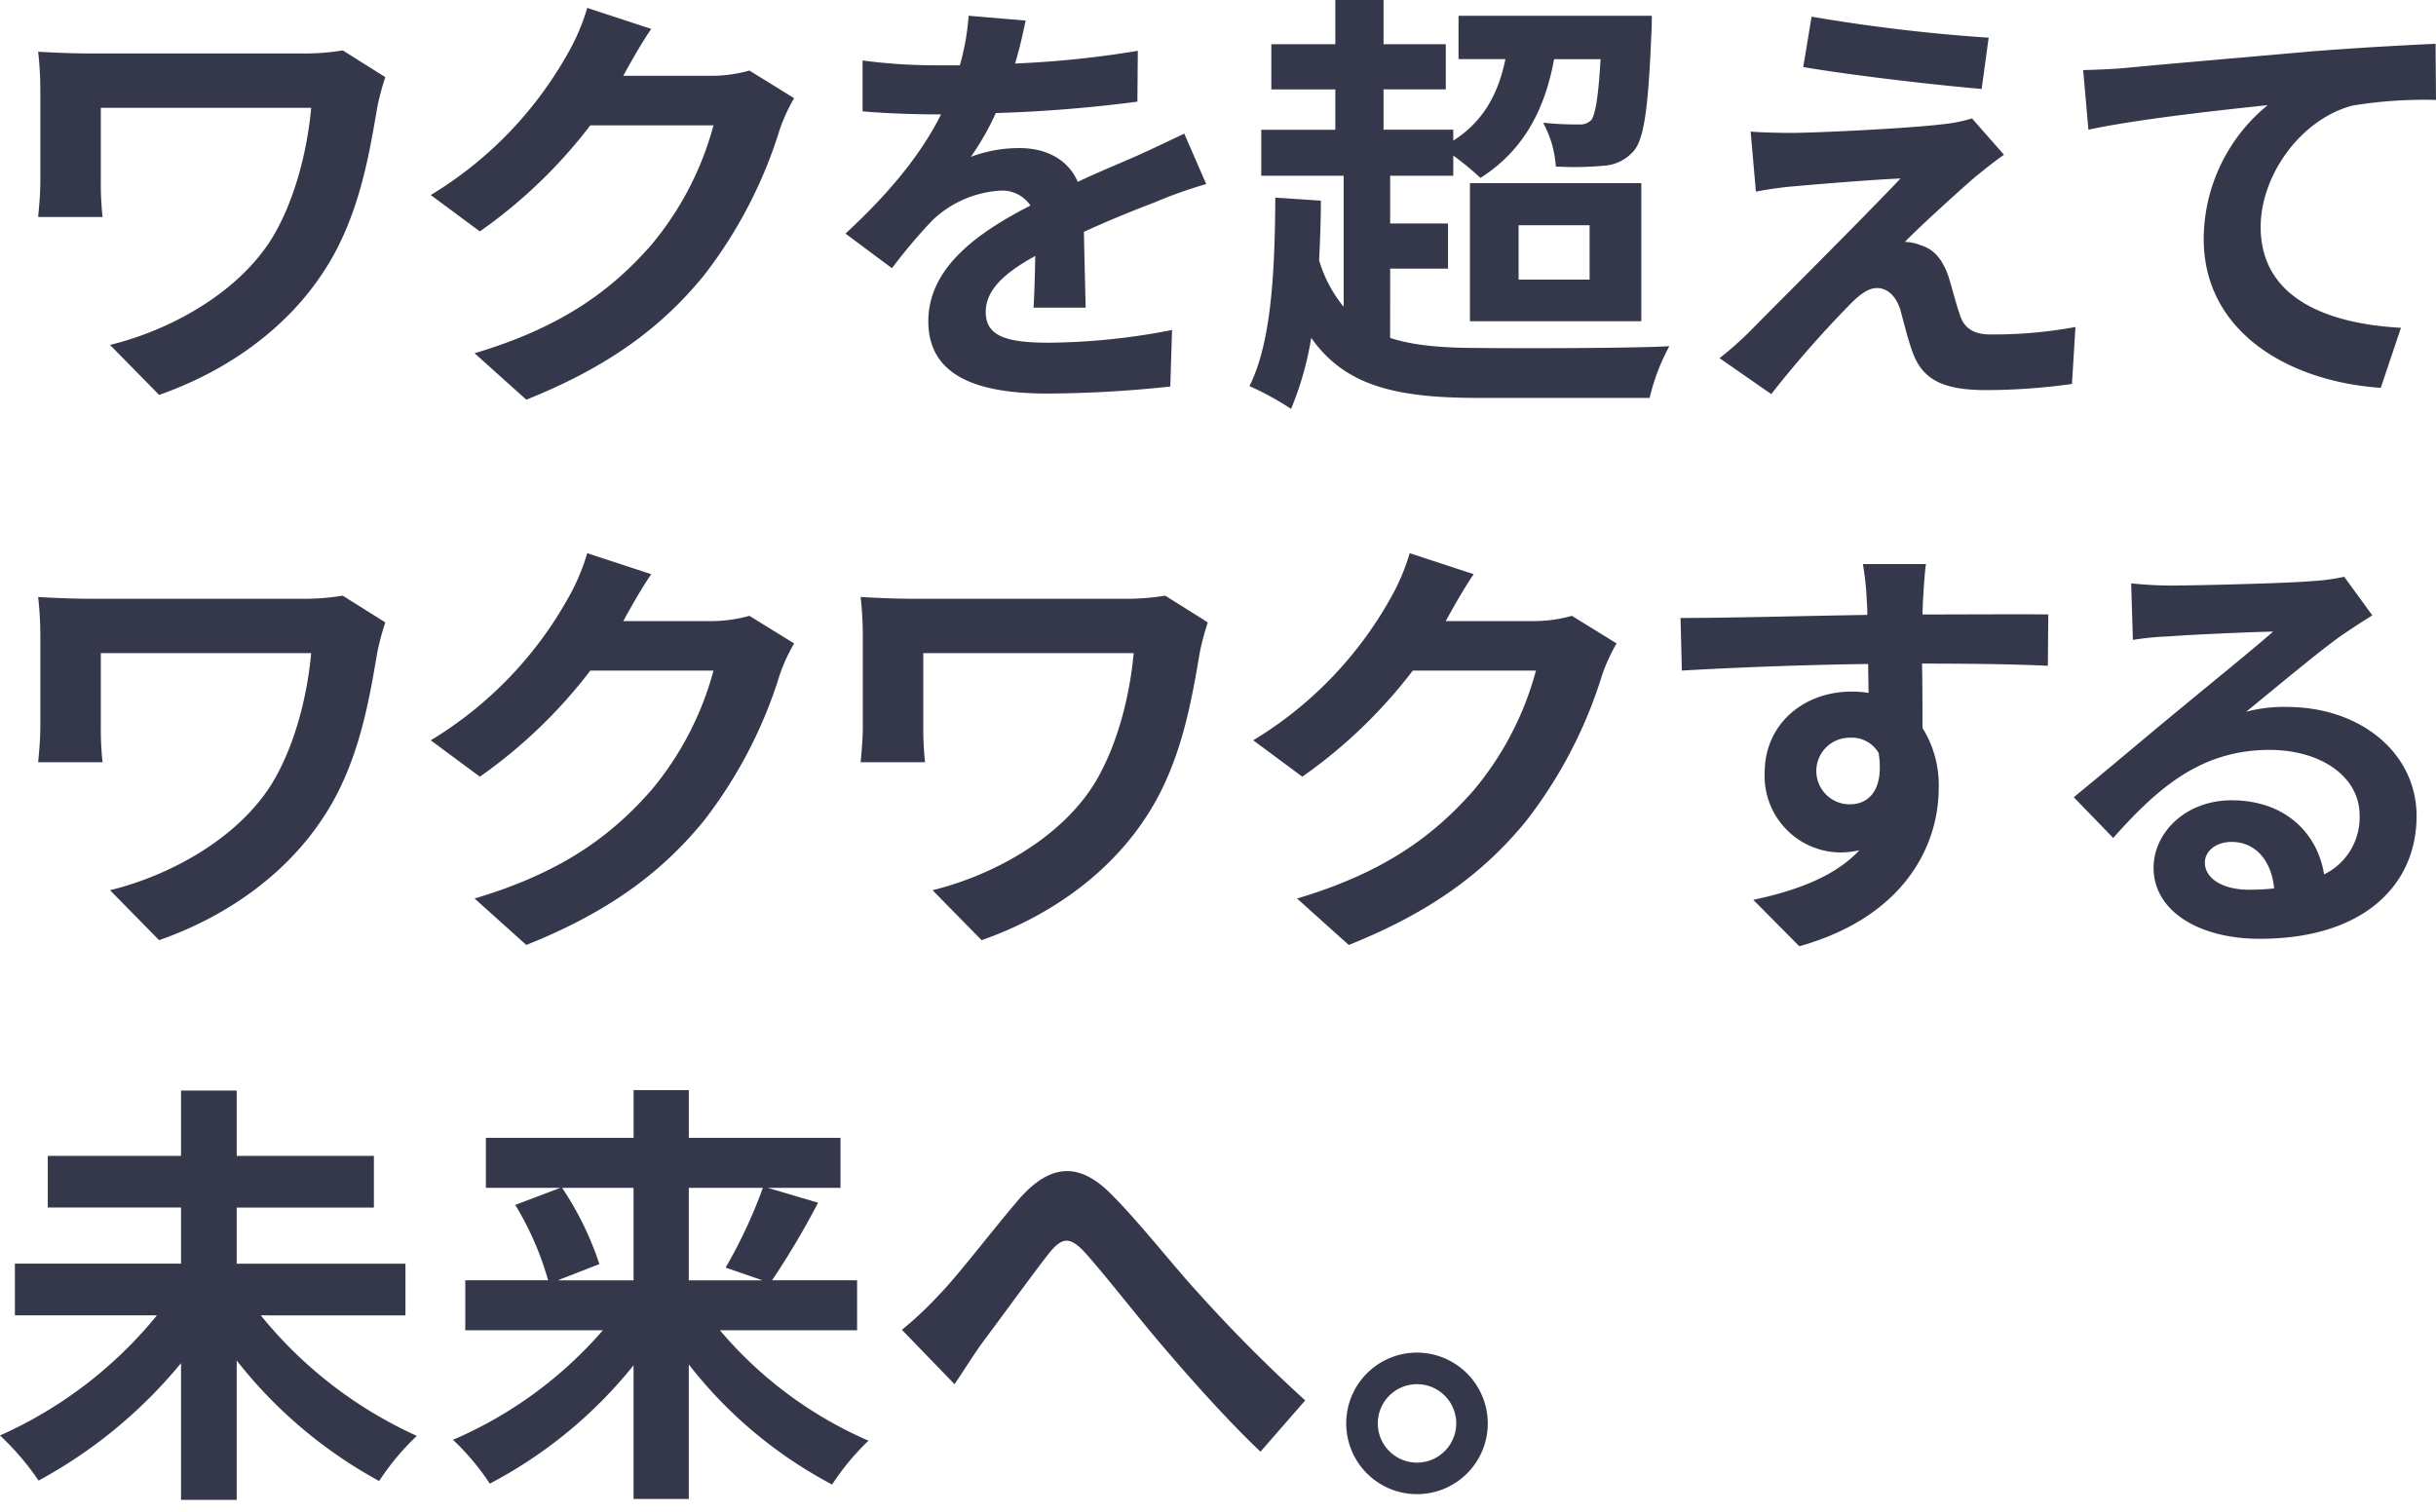 <svg height="180" viewBox="0 0 290 180" width="290" xmlns="http://www.w3.org/2000/svg" xmlns:xlink="http://www.w3.org/1999/xlink"><clipPath id="a"><path d="m-10751-5807h290v180h-290z"/></clipPath><g clip-path="url(#a)" fill="#34384a" transform="translate(10751 5807)"><path d="m919.572 291.193a31.757 31.757 0 0 0 -.939 3.5c-.939 5.479-2.14 13.046-6.21 19.359-4.331 6.836-11.428 12.054-19.777 14.977l-5.844-5.949c7.044-1.722 15.08-6.053 19.2-12.576 2.609-4.227 4.227-10.019 4.749-15.654h-25.045v8.715a36.124 36.124 0 0 0 .209 4.278h-7.671c.156-1.618.261-2.922.261-4.278v-11.015a41.171 41.171 0 0 0 -.261-4.383c1.67.1 3.965.209 6.366.209h24.943a28.278 28.278 0 0 0 4.957-.365z" transform="translate(-11624.704 -6089.009)"/><path d="m998.532 290.418a20.934 20.934 0 0 0 -1.721 3.757 54.459 54.459 0 0 1 -9.079 17.428c-4.957 6.053-11.272 10.8-21.082 14.716l-6.157-5.531c10.7-3.183 16.49-7.723 21.029-12.889a37.092 37.092 0 0 0 7.41-14.245h-14.664a59.462 59.462 0 0 1 -13.149 12.628l-5.844-4.331a45.94 45.94 0 0 0 16.28-16.8 25.111 25.111 0 0 0 2.349-5.479l7.618 2.5c-1.252 1.826-2.557 4.175-3.183 5.323l-.157.261h10.488a16.732 16.732 0 0 0 4.54-.626z" transform="translate(-11654.994 -6085.729)"/><path d="m1059.034 315.969c.1-1.513.156-3.913.209-6.158-3.81 2.087-5.9 4.122-5.9 6.679 0 2.87 2.453 3.653 7.515 3.653a79.054 79.054 0 0 0 14.663-1.513l-.209 6.732a142.978 142.978 0 0 1 -14.611.835c-8.088 0-14.194-1.931-14.194-8.61 0-6.575 6.262-10.75 12.158-13.776a4.036 4.036 0 0 0 -3.6-1.774 12.791 12.791 0 0 0 -8.088 3.548 66.21 66.21 0 0 0 -4.8 5.688l-5.532-4.122c5.427-5.01 9.08-9.6 11.377-14.194h-.627c-2.087 0-5.9-.1-8.715-.365v-6.053a66.315 66.315 0 0 0 9.08.574h2.5a28.75 28.75 0 0 0 1.044-5.9l6.784.574c-.261 1.252-.626 3.027-1.252 5.114a119.347 119.347 0 0 0 14.611-1.513l-.052 6.053a168.34 168.34 0 0 1 -16.855 1.357 31.567 31.567 0 0 1 -2.974 5.218 16.173 16.173 0 0 1 5.844-1.044c3.131 0 5.74 1.357 6.888 4.018 2.661-1.252 4.853-2.139 6.992-3.079 1.984-.887 3.809-1.774 5.688-2.661l2.609 6a54.685 54.685 0 0 0 -6.157 2.192c-2.3.886-5.218 2.035-8.4 3.5.052 2.87.156 6.679.208 9.028z" transform="translate(-11686.992 -6086.337)"/><path d="m1132.647 318.352c2.818.939 6.366 1.2 10.645 1.2 3.966.052 17.9.052 22.594-.209a24.767 24.767 0 0 0 -2.348 6.158h-20.246c-9.706 0-15.916-1.3-20.038-7.149a37.87 37.87 0 0 1 -2.4 8.454 34.508 34.508 0 0 0 -4.957-2.714c2.609-5.166 3.027-13.568 3.079-22.438l5.426.365c0 2.4-.1 4.8-.209 7.1a15.726 15.726 0 0 0 2.922 5.531v-15.6h-9.81v-5.479h8.818v-4.8h-7.619v-5.381h7.619v-5.27h5.74v5.27h7.41v5.375h-7.41v4.8h8.3v1.3c3.444-2.192 5.322-5.375 6.209-9.706h-5.583v-5.159h23.011s0 1.409-.052 2.14c-.365 8.662-.835 12.472-2.087 13.933a5.075 5.075 0 0 1 -3.5 1.774 39.337 39.337 0 0 1 -5.792.1 12.517 12.517 0 0 0 -1.513-5.218 36.721 36.721 0 0 0 4.226.209 1.933 1.933 0 0 0 1.514-.522c.469-.678.835-2.609 1.1-7.253h-5.531c-1.2 6.575-4.018 11.115-8.766 14.142a34.051 34.051 0 0 0 -3.235-2.661v2.4h-7.514v5.688h6.888v5.375h-6.888zm9.5-18.421h20.4v16.438h-20.4zm5.792 11.48h8.454v-6.471h-8.454z" transform="translate(-11718.154 -6085.12)"/><path d="m1238.6 300.435c-2.348 2.035-7.2 6.47-8.4 7.775a5.387 5.387 0 0 1 1.931.417c1.513.47 2.452 1.566 3.182 3.5.47 1.408.939 3.391 1.409 4.7.47 1.618 1.618 2.4 3.653 2.4a53.56 53.56 0 0 0 10.123-.887l-.417 6.784a75.639 75.639 0 0 1 -10.123.731c-4.905 0-7.567-1.044-8.819-4.436-.573-1.513-1.148-3.914-1.513-5.218-.627-1.826-1.723-2.5-2.766-2.5s-2.139.835-3.34 2.087a128.9 128.9 0 0 0 -9.236 10.541l-6.158-4.279a39.555 39.555 0 0 0 3.6-3.183c2.661-2.714 13.2-13.2 17.951-18.211-3.653.157-9.81.678-12.786.939-1.774.157-3.34.417-4.435.627l-.626-7.149c1.2.1 3.079.157 4.957.157 2.453 0 14.194-.522 18.473-1.1a16.587 16.587 0 0 0 2.922-.626l3.809 4.331c-1.359.93-2.455 1.865-3.391 2.6zm1.566-16.542-.835 6.105c-5.427-.47-15.081-1.566-21.238-2.609l.991-6a206.423 206.423 0 0 0 21.079 2.504z" transform="translate(-11754.42 -6086.405)"/><path d="m1284.531 289.59c4.279-.417 12.836-1.148 22.281-1.983 5.323-.417 11.011-.731 14.611-.887l.052 6.679a53.366 53.366 0 0 0 -9.967.678c-6.21 1.67-10.906 8.349-10.906 14.454 0 8.506 7.984 11.532 16.7 12l-2.4 7.149c-10.853-.731-21.081-6.575-21.081-17.742a20.653 20.653 0 0 1 7.619-15.915c-4.435.47-15.342 1.618-21.343 2.922l-.625-7.1c2.028-.045 4.014-.151 5.059-.255z" transform="translate(-11782.475 -6088.502)"/><path d="m919.572 398.193a31.755 31.755 0 0 0 -.939 3.5c-.939 5.479-2.14 13.046-6.21 19.359-4.331 6.836-11.428 12.054-19.777 14.977l-5.844-5.949c7.044-1.722 15.08-6.053 19.2-12.576 2.609-4.227 4.227-10.019 4.749-15.654h-25.045v8.715a36.124 36.124 0 0 0 .209 4.278h-7.671c.156-1.618.261-2.922.261-4.278v-11.015a41.172 41.172 0 0 0 -.261-4.383c1.67.1 3.965.209 6.366.209h24.943a28.276 28.276 0 0 0 4.957-.365z" transform="translate(-11624.704 -6131.084)"/><path d="m998.532 397.418a20.934 20.934 0 0 0 -1.721 3.757 54.46 54.46 0 0 1 -9.079 17.428c-4.957 6.053-11.272 10.8-21.082 14.716l-6.157-5.531c10.7-3.183 16.49-7.723 21.029-12.889a37.092 37.092 0 0 0 7.41-14.245h-14.664a59.462 59.462 0 0 1 -13.149 12.628l-5.844-4.331a45.94 45.94 0 0 0 16.28-16.8 25.112 25.112 0 0 0 2.349-5.479l7.618 2.5c-1.252 1.826-2.557 4.175-3.183 5.323l-.157.261h10.488a16.733 16.733 0 0 0 4.54-.626z" transform="translate(-11654.994 -6127.804)"/><path d="m1080.943 398.193a31.628 31.628 0 0 0 -.939 3.5c-.94 5.479-2.14 13.046-6.21 19.359-4.33 6.836-11.428 12.054-19.777 14.977l-5.844-5.949c7.045-1.722 15.08-6.053 19.2-12.576 2.61-4.227 4.227-10.019 4.749-15.654h-25.047v8.715a36.124 36.124 0 0 0 .209 4.278h-7.671c.157-1.618.261-2.922.261-4.278v-11.015a41.14 41.14 0 0 0 -.261-4.383c1.67.1 3.966.209 6.366.209h24.943a28.275 28.275 0 0 0 4.957-.365z" transform="translate(-11688.158 -6131.084)"/><path d="m1159.9 397.418a20.8 20.8 0 0 0 -1.722 3.757 54.465 54.465 0 0 1 -9.08 17.428c-4.958 6.053-11.271 10.8-21.081 14.716l-6.158-5.531c10.7-3.183 16.49-7.723 21.03-12.889a37.09 37.09 0 0 0 7.41-14.245h-14.663a59.446 59.446 0 0 1 -13.15 12.628l-5.844-4.331a45.954 45.954 0 0 0 16.281-16.8 25.1 25.1 0 0 0 2.348-5.479l7.619 2.5c-1.252 1.826-2.557 4.175-3.183 5.323l-.156.261h10.489a16.733 16.733 0 0 0 4.54-.626z" transform="translate(-11718.449 -6127.804)"/><path d="m1244.206 400.924c-3.131-.157-7.984-.261-14.977-.261.052 2.609.052 5.427.052 7.67a12.743 12.743 0 0 1 1.931 7.15c0 6.731-3.965 15.289-16.594 18.837l-5.479-5.531c5.218-1.1 9.758-2.818 12.628-5.9a11.157 11.157 0 0 1 -2.348.261 9.1 9.1 0 0 1 -8.923-9.5c0-5.844 4.7-9.653 10.332-9.653a12.388 12.388 0 0 1 2.035.157l-.052-3.444c-7.827.1-15.811.417-22.177.783l-.156-6.262c5.9 0 15.289-.261 22.229-.365a13.23 13.23 0 0 0 -.052-1.566 34.962 34.962 0 0 0 -.469-4.488h7.514c-.157.835-.314 3.6-.366 4.436 0 .417-.052.939-.052 1.566 5.218 0 12.263-.052 14.976 0zm-23.534 16.489c2.139 0 4.07-1.618 3.392-6.1a3.685 3.685 0 0 0 -3.392-1.826 3.966 3.966 0 1 0 0 7.931z" transform="translate(-11751.414 -6128.649)"/><path d="m1313.172 395.9q-1.878 1.174-3.6 2.348c-2.767 1.931-8.193 6.523-11.428 9.132a17.374 17.374 0 0 1 4.853-.574c8.766 0 15.446 5.479 15.446 12.994 0 8.14-6.21 14.611-18.681 14.611-7.2 0-12.628-3.288-12.628-8.454 0-4.175 3.809-8.036 9.289-8.036 6.366 0 10.227 3.914 11.01 8.819a7.533 7.533 0 0 0 4.227-7.045c0-4.644-4.7-7.775-10.7-7.775-7.931 0-13.1 4.227-18.629 10.488l-4.7-4.853c3.652-2.974 9.862-8.245 12.941-10.749 2.87-2.4 8.245-6.732 10.8-8.975-2.661.052-9.758.365-12.472.574a34.106 34.106 0 0 0 -4.227.417l-.209-6.732c1.461.157 3.235.261 4.7.261 2.714 0 13.776-.261 16.7-.522a24.91 24.91 0 0 0 3.966-.522zm-11.688 32.509c-.313-3.34-2.245-5.531-5.062-5.531-1.931 0-3.183 1.148-3.183 2.453 0 1.931 2.192 3.235 5.218 3.235a27.257 27.257 0 0 0 3.027-.153z" transform="translate(-11781.755 -6129.63)"/><path d="m901.81 518.889a50.916 50.916 0 0 0 18.577 14.35 29.6 29.6 0 0 0 -4.488 5.375 54.991 54.991 0 0 1 -16.959-14.35v16.594h-6.627v-16.281a57.3 57.3 0 0 1 -16.959 13.985 31.753 31.753 0 0 0 -4.592-5.375 50.6 50.6 0 0 0 18.681-14.3h-16.907v-6.157h19.777v-6.679h-15.863v-6.151h15.863v-7.78h6.627v7.78h16.333v6.158h-16.333v6.679h20.09v6.157z" transform="translate(-11621.762 -6169.27)"/><path d="m991.413 520.63a48.389 48.389 0 0 0 17.69 13.149 29.161 29.161 0 0 0 -4.332 5.218 52.774 52.774 0 0 1 -17.063-14.3v16.02h-6.575v-15.917a54.152 54.152 0 0 1 -17.115 14.089 29.452 29.452 0 0 0 -4.383-5.218 49.265 49.265 0 0 0 17.846-13.045h-16.381v-5.949h9.863a36.391 36.391 0 0 0 -3.914-8.975l5.375-2.035h-8.871v-5.949h17.585v-5.688h6.575v5.688h18.055v5.949h-8.668l6 1.774a96.177 96.177 0 0 1 -5.479 9.236h10.123v5.949zm-18.785-16.959a37.178 37.178 0 0 1 4.435 9.08l-4.957 1.93h9.027v-11.01zm15.08 0v11.01h8.767l-4.383-1.513a58.81 58.81 0 0 0 4.436-9.5z" transform="translate(-11656.709 -6169.236)"/><path d="m1052.047 522.757c2.4-2.453 6.418-7.775 9.6-11.48 3.6-4.122 6.992-4.488 10.749-.835 3.5 3.444 7.619 8.767 10.7 12.106a178.767 178.767 0 0 0 12.628 12.68l-5.322 6.105c-3.705-3.5-8.141-8.454-11.428-12.315-3.236-3.757-7.045-8.714-9.5-11.428-1.826-1.983-2.765-1.722-4.279.157-2.035 2.609-5.74 7.722-7.932 10.645-1.2 1.67-2.348 3.548-3.287 4.905l-6.261-6.471a43.843 43.843 0 0 0 4.332-4.069z" transform="translate(-11691.344 -6175.485)"/><path d="m1151.739 552a8.427 8.427 0 1 1 -8.454-8.454 8.451 8.451 0 0 1 8.454 8.454zm-3.756 0a4.67 4.67 0 1 0 -4.7 4.644 4.678 4.678 0 0 0 4.7-4.644z" transform="translate(-11725.621 -6189.492)"/></g></svg>